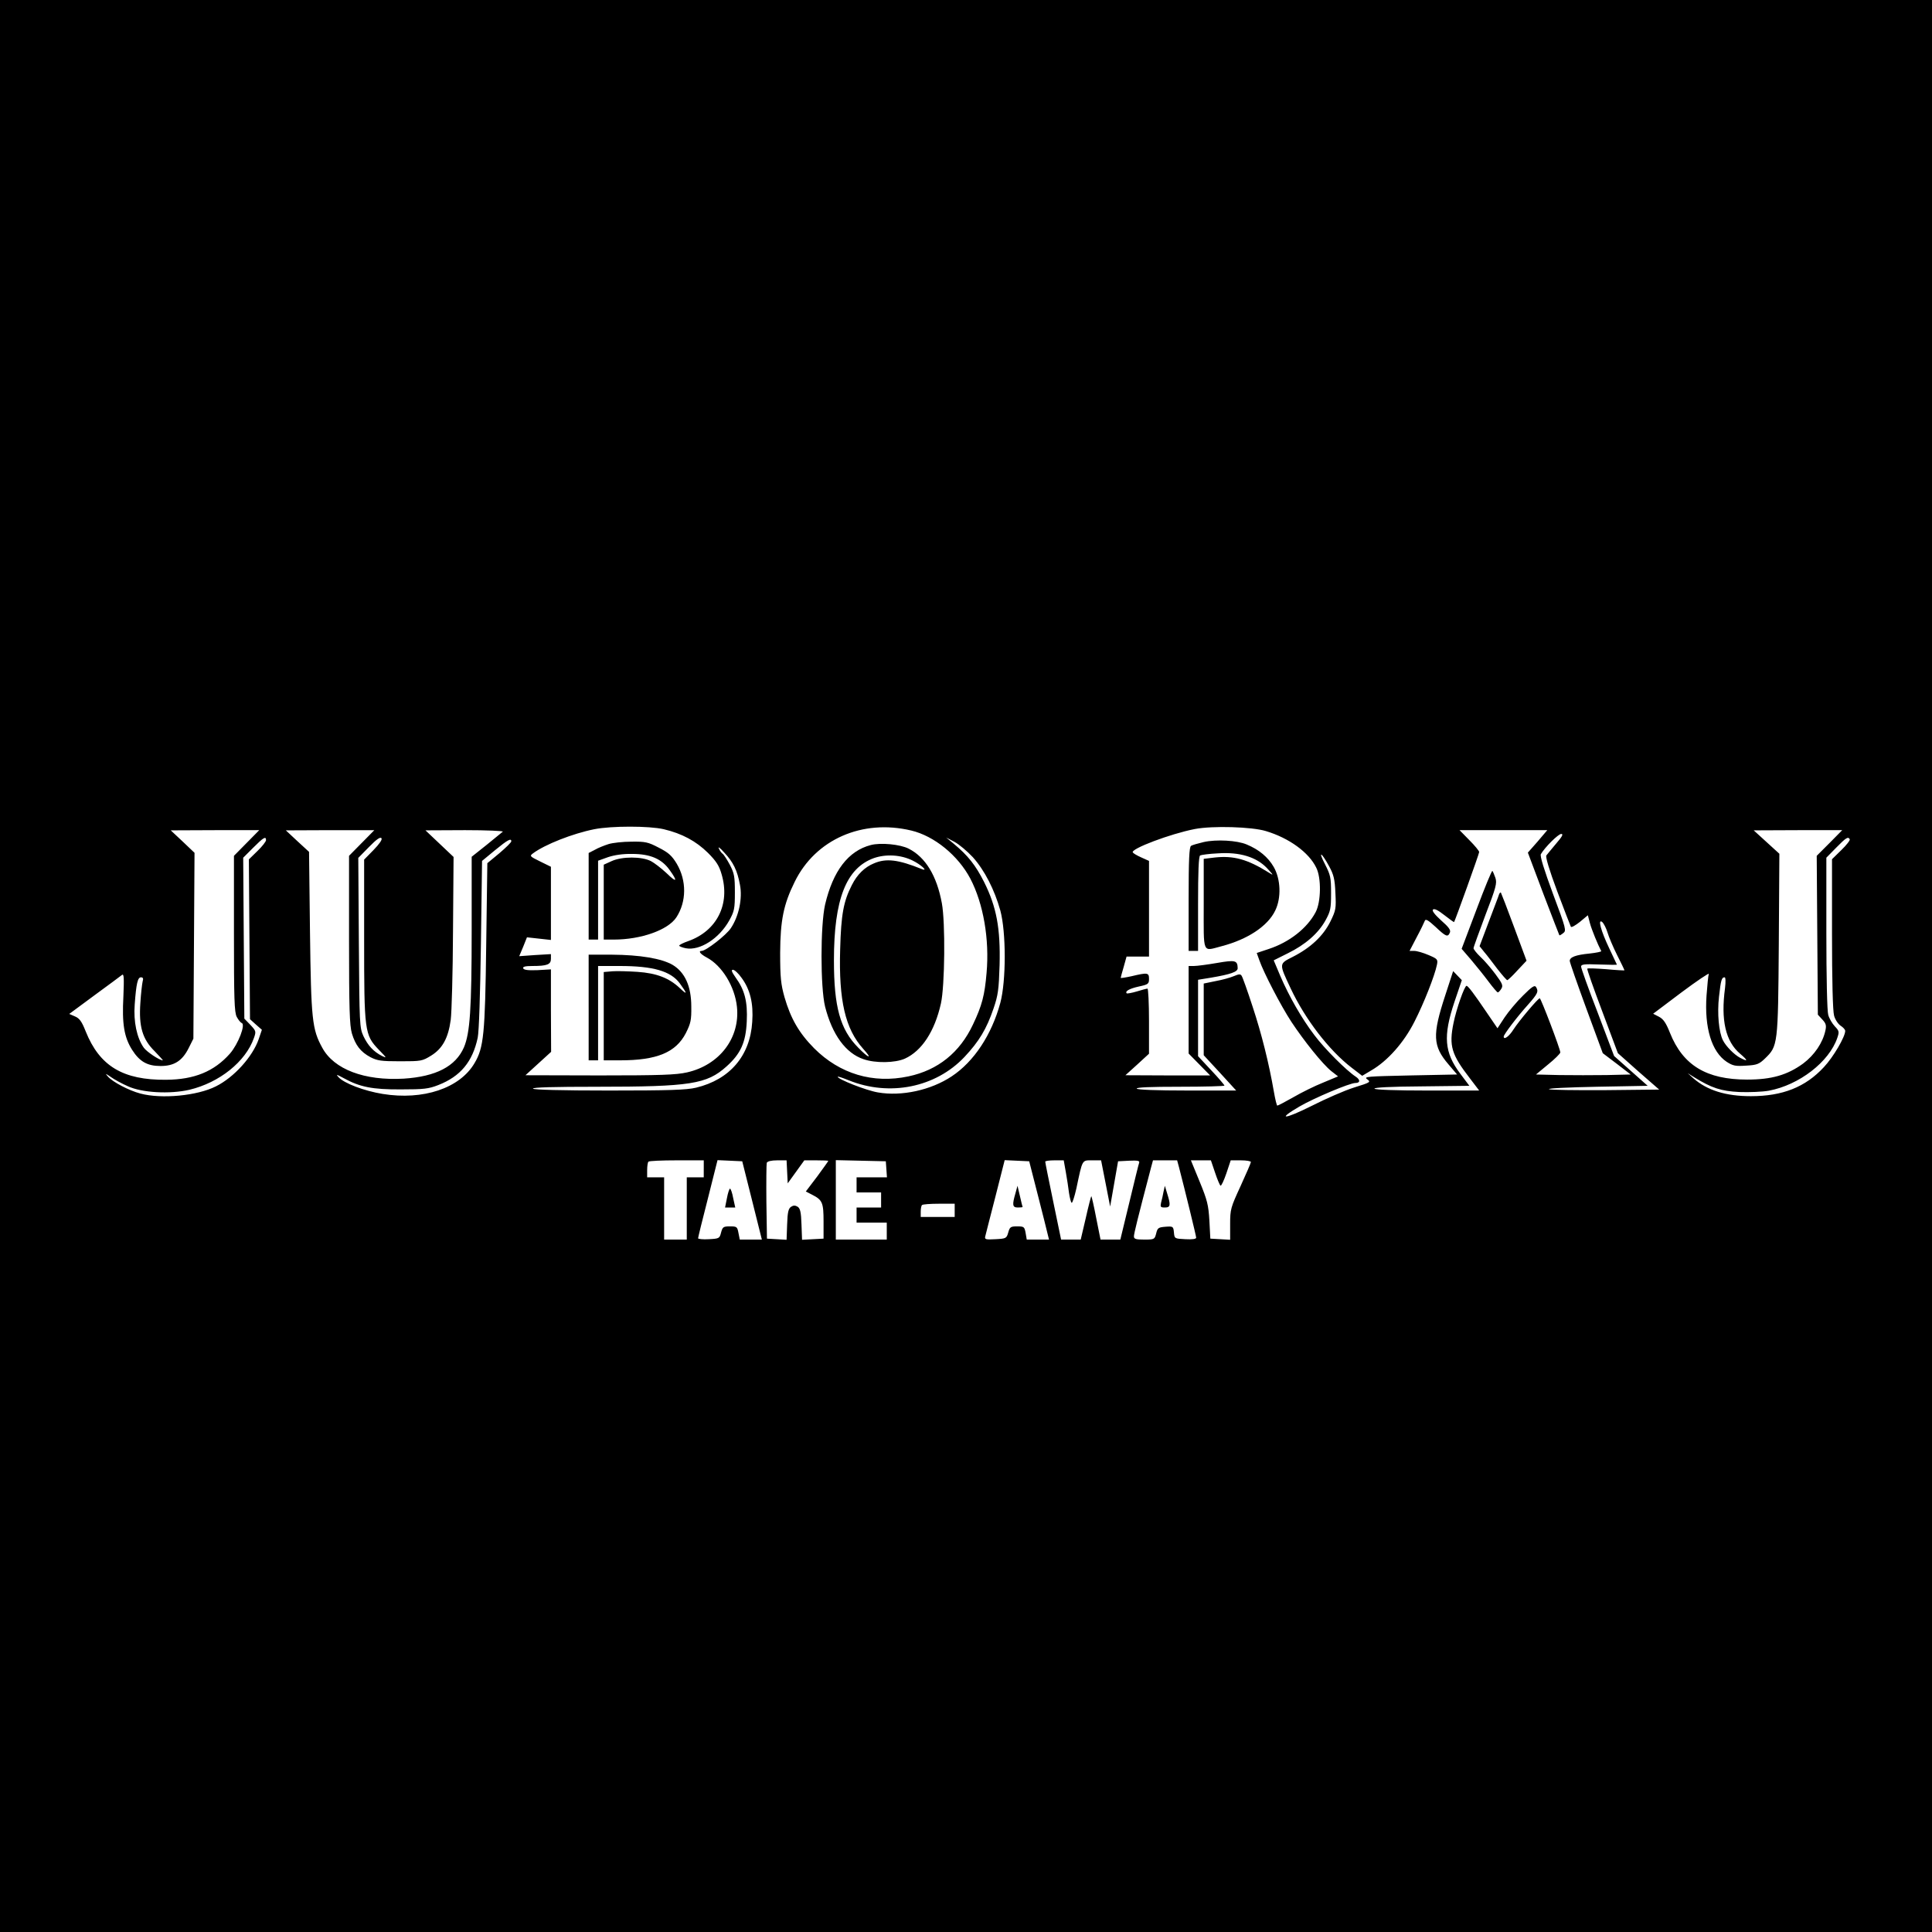 <?xml version="1.0" standalone="no"?>
<!DOCTYPE svg PUBLIC "-//W3C//DTD SVG 20010904//EN"
 "http://www.w3.org/TR/2001/REC-SVG-20010904/DTD/svg10.dtd">
<svg version="1.0" xmlns="http://www.w3.org/2000/svg"
 width="1024pt" height="1024pt" viewBox="0 0 1024 1024"
 preserveAspectRatio="xMidYMid meet">
<g transform="translate(0,1024) scale(0.1,-0.1)"
fill="#000000" stroke="none">
<path d="M0 5120 l0 -5120 5120 0 5120 0 0 5120 0 5120 -5120 0 -5120 0 0
-5120z m3518 725 c97 -23 171 -63 234 -125 45 -45 60 -69 73 -115 46 -157 -25
-299 -177 -353 -26 -9 -48 -20 -48 -24 0 -4 16 -10 35 -14 75 -14 177 52 230
147 27 49 30 62 30 149 0 84 -3 101 -27 147 -15 28 -32 54 -38 58 -5 3 -15 16
-20 28 -6 12 7 3 28 -21 49 -52 70 -96 84 -172 14 -72 -6 -166 -48 -229 -24
-37 -132 -121 -155 -121 -20 0 -7 -17 27 -35 81 -43 149 -154 160 -262 17
-164 -92 -308 -265 -347 -58 -13 -139 -16 -463 -16 l-393 1 68 62 68 62 -1
218 0 219 -71 -4 c-51 -2 -73 1 -76 10 -3 8 10 12 49 12 78 0 98 8 98 38 l0
25 -84 -5 -84 -6 21 50 20 50 64 -7 63 -7 0 194 0 194 -57 28 c-55 27 -57 29
-38 43 63 47 210 105 325 128 91 18 290 18 368 0z m1312 -7 c122 -29 248 -132
313 -255 69 -132 102 -321 86 -500 -10 -118 -24 -172 -72 -273 -70 -149 -186
-242 -342 -275 -188 -40 -364 13 -500 149 -80 81 -124 157 -157 271 -19 68
-23 103 -23 235 1 172 18 257 77 376 110 225 358 334 618 272z m1880 -3 c123
-37 227 -113 266 -193 28 -54 26 -183 -3 -237 -45 -85 -139 -159 -249 -195
l-63 -21 14 -39 c23 -66 114 -241 169 -325 68 -103 166 -225 212 -262 l36 -28
-79 -33 c-43 -17 -114 -52 -157 -77 -44 -25 -82 -45 -86 -45 -3 0 -11 33 -18
73 -26 150 -65 307 -113 452 -27 83 -53 156 -58 163 -6 10 -14 10 -42 -2 -19
-8 -62 -20 -96 -26 l-63 -13 0 -190 0 -190 86 -93 86 -94 -260 0 c-163 0 -263
4 -267 10 -4 7 75 10 229 10 130 0 236 3 236 6 0 3 -31 40 -70 81 l-70 75 0
203 0 202 68 11 c106 18 142 31 142 50 -1 42 -12 45 -110 28 -52 -9 -106 -16
-122 -16 l-28 0 0 -232 0 -232 57 -58 57 -58 -224 0 -225 1 63 57 62 57 0 173
c0 94 -4 172 -8 172 -5 0 -31 -7 -57 -15 -27 -8 -51 -12 -53 -10 -11 11 14 25
63 36 51 11 55 14 55 41 0 33 -8 34 -92 14 -32 -7 -58 -11 -58 -9 0 3 7 29 16
59 l15 54 60 0 59 0 0 253 0 254 -40 18 c-23 10 -43 22 -46 27 -12 19 200 99
329 124 94 18 302 12 377 -11z m-5403 -63 l-67 -68 0 -412 c0 -345 2 -418 15
-442 8 -15 20 -30 26 -32 22 -7 -18 -111 -62 -162 -84 -95 -189 -138 -339
-139 -228 -2 -352 72 -426 257 -21 53 -33 69 -57 79 l-30 13 134 99 c74 54
140 103 146 108 10 7 11 -17 7 -114 -8 -146 4 -216 46 -283 40 -63 81 -86 151
-86 72 0 115 27 149 95 l25 50 3 492 3 493 -63 60 -63 59 235 1 234 0 -67 -68z
m610 0 l-67 -68 0 -445 c0 -366 3 -454 15 -496 19 -63 46 -98 98 -126 37 -19
57 -22 158 -22 111 0 117 1 164 30 60 37 91 93 104 190 5 39 11 248 12 467 l3
396 -75 71 -74 70 210 1 c115 0 205 -4 200 -8 -6 -5 -45 -37 -87 -71 l-78 -62
0 -387 c0 -422 -9 -547 -41 -623 -44 -101 -148 -155 -319 -166 -208 -12 -370
49 -432 164 -54 98 -59 150 -65 613 l-5 425 -62 57 -61 57 235 1 234 0 -67
-68z m6233 8 l-52 -59 82 -218 c46 -120 84 -219 85 -220 1 -2 10 3 20 11 18
13 16 22 -54 209 -47 127 -70 201 -64 210 21 36 92 107 108 107 12 0 6 -13
-27 -51 -23 -28 -47 -56 -52 -63 -5 -8 15 -76 58 -191 37 -99 70 -183 72 -187
3 -5 24 7 48 26 l42 35 11 -42 c9 -34 42 -114 60 -148 2 -3 -26 -9 -63 -13
-72 -7 -104 -19 -104 -39 0 -7 39 -119 87 -250 l88 -239 74 -56 74 -57 -127
-3 c-69 -1 -182 -1 -251 0 l-124 3 64 53 c36 29 65 58 65 64 0 18 -103 288
-109 287 -10 -1 -110 -120 -139 -165 -23 -37 -52 -58 -52 -38 0 11 72 106 128
168 53 60 58 71 43 95 -7 11 -22 1 -68 -45 -33 -32 -77 -85 -98 -116 l-38 -58
-58 85 c-65 96 -98 140 -106 140 -11 0 -54 -123 -69 -197 -25 -122 -11 -167
88 -295 l48 -63 -274 0 c-169 0 -277 4 -281 10 -4 6 85 11 249 12 l254 3 -48
64 c-85 113 -92 199 -31 381 l39 115 -23 24 -23 24 -42 -129 c-69 -210 -66
-268 17 -365 l46 -54 -249 -5 c-227 -5 -247 -6 -228 -20 21 -15 18 -17 -69
-44 -51 -16 -151 -60 -224 -97 -146 -73 -189 -76 -66 -4 77 45 267 125 297
125 26 0 27 17 1 34 -49 32 -165 148 -218 219 -68 89 -135 207 -181 314 l-35
83 74 37 c94 46 162 106 200 174 27 49 30 63 30 145 0 83 -3 96 -32 153 -39
75 -19 65 22 -11 24 -44 30 -68 33 -141 4 -82 3 -91 -27 -152 -38 -76 -104
-138 -198 -186 -75 -38 -75 -34 -12 -168 76 -162 203 -328 323 -420 l56 -43
47 28 c87 50 174 148 230 259 51 100 107 243 119 301 6 29 3 32 -44 52 -28 12
-62 22 -76 22 l-25 0 38 73 c21 39 40 79 43 87 4 11 18 3 56 -32 56 -53 66
-57 77 -30 5 13 -7 29 -47 64 -35 32 -49 51 -43 57 7 7 27 -3 60 -29 27 -21
50 -38 52 -37 5 6 133 362 133 371 0 6 -23 34 -52 63 l-52 53 233 0 232 0 -51
-60z m1547 -8 l-68 -68 3 -421 3 -421 23 -25 c20 -21 23 -32 17 -59 -14 -65
-58 -130 -118 -175 -84 -61 -167 -85 -297 -85 -215 0 -340 75 -409 248 -21 53
-35 73 -58 85 l-31 16 150 113 c83 62 149 106 145 98 -3 -8 -8 -59 -12 -114
-12 -171 27 -299 107 -352 33 -21 46 -24 103 -20 57 3 69 8 100 38 68 66 69
70 73 605 l3 480 -68 62 -68 62 235 1 234 0 -67 -68z m-7717 -37 l-50 -51 0
-418 c0 -493 2 -511 78 -590 42 -43 44 -46 17 -33 -45 23 -75 55 -99 106 -20
44 -21 62 -24 495 l-3 449 57 58 c40 41 60 55 66 46 5 -7 -11 -30 -42 -62z
m-570 52 c0 -7 -20 -33 -45 -57 l-46 -45 3 -423 3 -424 31 -28 32 -28 -17 -50
c-32 -92 -130 -202 -227 -250 -99 -50 -288 -68 -400 -38 -61 16 -146 61 -171
89 -17 19 -15 19 14 -1 18 -13 58 -35 90 -49 75 -35 223 -43 327 -19 159 38
298 149 342 275 12 34 11 37 -19 69 l-32 33 -3 426 -3 427 53 53 c54 54 68 63
68 40z m3746 -90 c62 -69 115 -172 146 -283 31 -115 31 -373 0 -489 -46 -170
-140 -312 -258 -390 -110 -73 -265 -107 -391 -85 -61 10 -213 70 -213 83 0 3
27 -6 59 -19 216 -87 460 -38 613 124 77 82 117 148 154 257 24 70 28 100 32
230 5 194 -16 308 -82 440 -45 89 -85 140 -161 203 l-40 33 44 -23 c24 -13 67
-49 97 -81z m4648 95 c3 -5 -17 -31 -44 -57 l-50 -49 0 -396 c0 -243 4 -409
11 -433 5 -20 21 -44 34 -53 14 -9 25 -21 25 -28 0 -31 -63 -139 -113 -192
-98 -106 -219 -154 -387 -154 -133 0 -232 31 -305 95 l-30 27 35 -22 c93 -57
141 -73 239 -78 53 -2 123 1 156 7 161 30 320 153 363 280 11 32 10 37 -13 61
-14 15 -30 42 -35 61 -6 19 -10 202 -10 434 l0 399 52 53 c53 54 63 60 72 45z
m-7094 -11 c0 -6 -29 -34 -63 -63 l-64 -53 -6 -435 c-6 -471 -13 -543 -62
-625 -78 -133 -272 -198 -487 -163 -98 16 -204 56 -234 89 -15 16 -10 15 27
-5 85 -47 152 -61 304 -60 122 0 147 3 198 23 118 46 182 124 209 251 7 34 13
226 17 496 l6 441 69 57 c67 55 86 65 86 47z m5810 -483 c7 -24 30 -78 51
-120 22 -43 39 -79 39 -81 0 -1 -43 1 -96 6 -53 4 -99 6 -101 3 -3 -2 33 -104
79 -226 l83 -222 109 -97 110 -96 -284 -3 c-157 -1 -292 1 -300 5 -8 5 106 10
254 13 l269 5 -89 79 -89 79 -87 230 c-49 126 -88 236 -88 244 0 12 18 14 95
11 52 -2 95 -2 95 -1 0 0 -18 39 -40 85 -45 94 -63 161 -38 141 8 -7 21 -32
28 -55z m-4590 -240 c46 -62 64 -136 57 -234 -11 -180 -119 -306 -298 -349
-51 -12 -142 -15 -461 -15 -254 0 -399 4 -403 10 -4 7 111 10 337 10 498 0
584 14 688 107 76 68 103 128 108 239 5 105 -11 167 -59 233 -21 30 -25 41
-14 41 8 0 29 -19 45 -42z m-3174 -20 c-3 -13 -9 -64 -12 -113 -9 -126 11
-193 76 -257 26 -27 45 -48 43 -48 -18 0 -85 45 -101 67 -37 52 -55 139 -48
229 8 112 16 144 33 144 11 0 14 -6 9 -22z m8387 -35 c-23 -170 3 -283 80
-348 43 -37 43 -44 -1 -21 -30 16 -74 60 -90 92 -22 43 -31 143 -21 231 10 89
14 103 30 103 5 0 6 -23 2 -57z m-5413 -958 l0 -45 -45 0 -45 0 0 -165 0 -165
-60 0 -60 0 0 165 0 165 -45 0 -45 0 0 38 c0 21 3 42 7 45 3 4 71 7 150 7
l143 0 0 -45z m256 -167 l52 -208 -59 0 -58 0 -7 35 c-6 33 -9 35 -45 35 -35
0 -39 -3 -47 -32 -8 -32 -10 -33 -65 -36 -31 -2 -57 1 -57 5 0 4 23 99 52 211
l51 203 66 -3 65 -3 52 -207z m186 151 l3 -61 44 61 44 61 64 0 c35 0 63 -1
63 -3 0 -2 -27 -39 -59 -83 l-60 -79 33 -17 c55 -28 61 -42 61 -142 l0 -91
-57 -3 -57 -3 -3 82 c-2 65 -7 84 -20 93 -13 8 -23 8 -35 0 -14 -9 -19 -28
-21 -93 l-3 -82 -52 3 -52 3 -3 195 c-1 107 0 200 2 207 4 8 24 13 55 13 l50
0 3 -61z m526 14 l3 -43 -80 0 -81 0 0 -40 0 -40 65 0 65 0 0 -40 0 -40 -65 0
-65 0 0 -40 0 -40 80 0 80 0 0 -45 0 -45 -135 0 -135 0 0 210 0 211 133 -3
132 -3 3 -42z m803 -138 c25 -99 49 -192 52 -207 l7 -28 -59 0 -59 0 -6 35
c-6 33 -9 35 -45 35 -34 0 -39 -3 -47 -32 -9 -32 -12 -33 -68 -36 -52 -3 -58
-1 -54 15 2 10 27 105 54 211 l49 193 65 -3 65 -3 46 -180z m148 123 c6 -35
14 -84 17 -111 4 -26 10 -50 14 -52 4 -2 15 32 25 76 33 156 29 149 83 149
l48 0 24 -122 24 -123 21 120 21 120 58 3 c45 2 57 0 54 -10 -3 -7 -26 -102
-52 -210 l-48 -198 -53 0 -52 0 -23 115 c-12 63 -24 115 -26 115 -1 0 -15 -52
-29 -115 l-27 -115 -52 0 -52 0 -42 203 c-23 111 -42 205 -42 210 0 4 22 7 49
7 l49 0 11 -62z m600 25 c31 -119 91 -364 91 -373 0 -7 -21 -10 -57 -8 -58 3
-58 3 -61 36 -3 32 -5 33 -45 30 -37 -3 -42 -6 -49 -35 -8 -32 -10 -33 -63
-33 -45 0 -55 3 -55 17 0 14 18 88 91 366 l10 37 64 0 64 0 10 -37z m191 -28
c12 -36 25 -67 29 -69 4 -3 18 27 31 65 l23 69 54 0 c29 0 53 -4 53 -9 0 -5
-25 -62 -55 -128 -52 -113 -55 -122 -55 -201 l0 -83 -52 3 -53 3 -5 95 c-5 84
-11 108 -52 208 l-46 112 53 0 53 0 22 -65z m-1380 -200 l0 -35 -90 0 -90 0 0
28 c0 16 3 32 7 35 3 4 44 7 90 7 l83 0 0 -35z"/>
<path d="M3225 5766 c-22 -7 -55 -20 -72 -30 l-33 -17 0 -229 0 -230 25 0 25
0 0 209 0 209 53 19 c33 11 79 18 127 17 97 0 157 -26 199 -85 45 -62 38 -70
-16 -17 -27 25 -64 54 -83 64 -49 25 -153 25 -208 0 l-42 -19 0 -199 0 -198
53 0 c145 0 288 51 332 118 54 83 55 194 2 284 -26 43 -44 59 -95 85 -57 30
-72 33 -145 32 -45 0 -100 -6 -122 -13z"/>
<path d="M3120 4900 l0 -280 25 0 25 0 0 250 0 250 115 0 c177 0 270 -27 318
-92 41 -56 41 -64 1 -26 -57 54 -123 80 -226 87 -47 3 -107 5 -132 3 l-46 -4
0 -234 0 -234 87 0 c195 0 295 42 348 144 26 52 30 69 29 141 0 108 -34 182
-99 221 -59 34 -173 53 -322 54 l-123 0 0 -280z"/>
<path d="M4615 5761 c-119 -31 -200 -137 -242 -316 -25 -112 -25 -437 0 -540
38 -149 109 -247 204 -279 64 -22 167 -20 219 3 90 41 158 145 191 292 21 94
24 430 5 532 -27 146 -87 244 -176 289 -45 23 -149 33 -201 19z m222 -82 c45
-22 86 -60 48 -45 -124 50 -188 58 -253 30 -49 -20 -89 -59 -117 -115 -44 -86
-57 -154 -62 -341 -8 -271 27 -421 122 -527 52 -57 30 -52 -27 7 -95 96 -128
215 -128 462 0 324 65 489 212 542 64 22 142 18 205 -13z"/>
<path d="M6380 5777 c-30 -7 -61 -16 -67 -20 -10 -6 -13 -74 -13 -283 l0 -274
25 0 25 0 0 249 c0 170 3 252 11 257 6 3 48 9 94 11 115 8 204 -19 260 -78 36
-39 37 -41 10 -24 -113 71 -187 91 -287 80 l-58 -7 0 -239 c0 -272 -9 -251 95
-224 138 36 245 107 284 189 33 67 29 167 -8 231 -30 52 -78 92 -143 119 -51
22 -162 28 -228 13z"/>
<path d="M7826 5420 l-79 -209 50 -58 c27 -32 69 -84 92 -115 24 -32 46 -58
50 -58 3 0 12 9 18 19 11 17 6 28 -31 78 -24 32 -60 74 -80 92 -20 19 -36 40
-36 45 0 6 29 85 63 176 57 148 62 169 53 197 -6 17 -13 34 -16 37 -3 3 -41
-89 -84 -204z"/>
<path d="M7945 5499 c-2 -8 -27 -72 -54 -144 l-49 -130 24 -30 c14 -16 45 -57
70 -90 26 -33 49 -60 53 -60 3 0 28 23 54 52 l48 51 -66 178 c-36 98 -68 180
-70 183 -3 2 -7 -2 -10 -10z"/>
<path d="M3853 3890 l-10 -50 27 0 27 0 -11 50 c-5 28 -13 50 -17 50 -3 0 -11
-22 -16 -50z"/>
<path d="M5382 3915 c-18 -62 -16 -75 13 -75 14 0 25 1 25 3 -1 1 -7 27 -14
57 l-13 55 -11 -40z"/>
<path d="M6167 3924 c-3 -18 -9 -43 -13 -58 -5 -23 -3 -26 20 -26 30 0 32 12
12 75 l-12 40 -7 -31z"/>
</g>
</svg>
